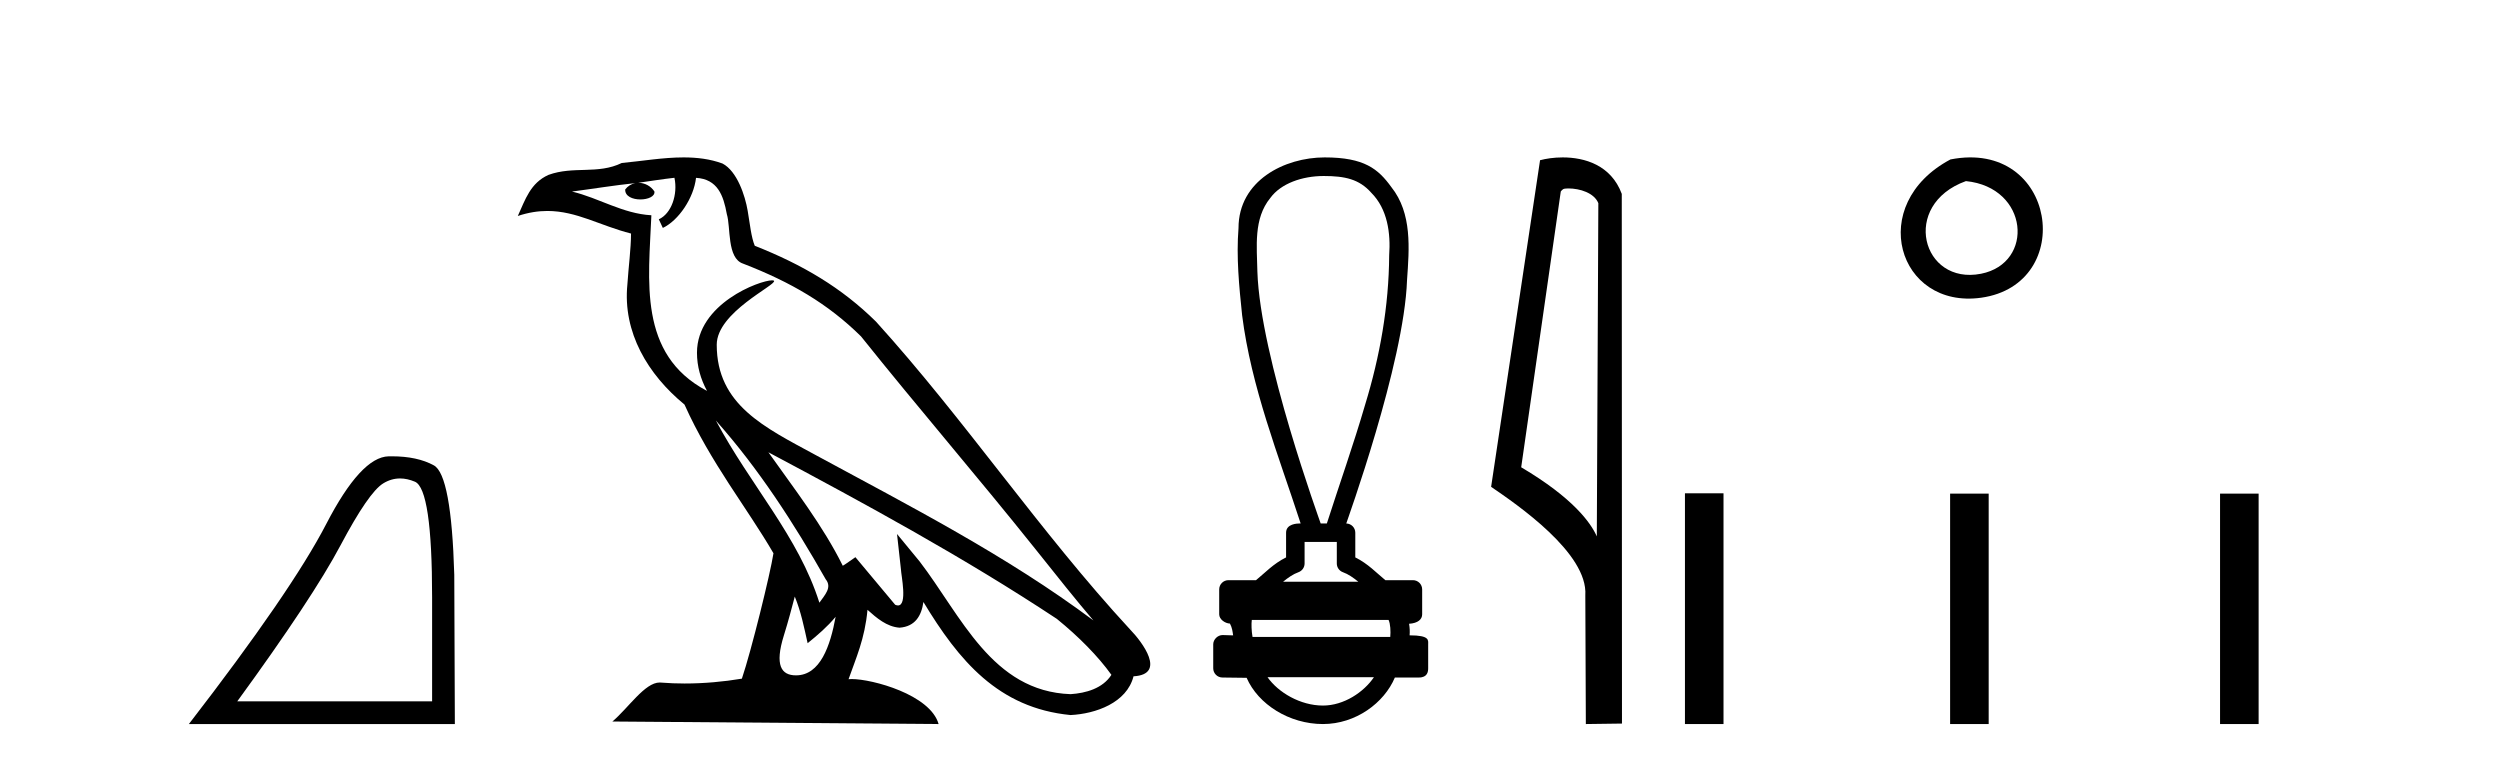 <?xml version='1.0' encoding='UTF-8' standalone='yes'?><svg xmlns='http://www.w3.org/2000/svg' xmlns:xlink='http://www.w3.org/1999/xlink' width='134.0' height='41.0' ><path d='M 21.443 25.645 Q 21.827 25.645 22.239 25.819 Q 23.161 26.21 23.161 32.025 L 23.161 37.59 L 12.719 37.59 Q 16.752 32.056 18.253 29.227 Q 19.753 26.398 20.535 25.913 Q 20.968 25.645 21.443 25.645 ZM 21 24.458 Q 20.917 24.458 20.832 24.459 Q 19.347 24.491 17.487 28.086 Q 15.627 31.681 10.124 38.809 L 24.38 38.809 L 24.349 30.806 Q 24.193 25.46 23.255 24.944 Q 22.37 24.458 21 24.458 Z' style='fill:#000000;stroke:none' /><path d='M 38.37 22.54 L 38.37 22.54 C 40.664 25.118 42.564 28.06 44.257 31.048 C 44.613 31.486 44.212 31.888 43.919 32.305 C 42.803 28.763 40.236 26.03 38.37 22.54 ZM 36.15 9.529 C 36.341 10.422 35.989 11.451 35.312 11.755 L 35.528 12.217 C 36.374 11.815 37.186 10.612 37.307 9.532 C 38.462 9.601 38.777 10.47 38.958 11.479 C 39.174 12.168 38.955 13.841 39.828 14.13 C 42.409 15.129 44.381 16.285 46.151 18.031 C 49.206 21.852 52.399 25.552 55.454 29.376 C 56.641 30.865 57.726 32.228 58.608 33.257 C 53.968 29.789 48.785 27.136 43.699 24.38 C 40.996 22.911 38.417 21.71 38.417 18.477 C 38.417 16.738 41.622 15.281 41.489 15.055 C 41.478 15.035 41.441 15.026 41.382 15.026 C 40.725 15.026 37.358 16.274 37.358 18.907 C 37.358 19.637 37.553 20.313 37.892 20.944 C 37.887 20.944 37.882 20.943 37.877 20.943 C 34.184 18.986 34.77 15.028 34.914 11.538 C 33.379 11.453 32.115 10.616 30.658 10.267 C 31.788 10.121 32.915 9.933 34.048 9.816 L 34.048 9.816 C 33.835 9.858 33.641 9.982 33.511 10.154 C 33.493 10.526 33.914 10.69 34.324 10.69 C 34.724 10.69 35.114 10.534 35.077 10.264 C 34.896 9.982 34.566 9.799 34.228 9.799 C 34.218 9.799 34.209 9.799 34.199 9.799 C 34.762 9.719 35.513 9.599 36.15 9.529 ZM 42.6 31.976 C 42.931 32.78 43.102 33.632 43.289 34.476 C 43.827 34.04 44.349 33.593 44.79 33.06 L 44.79 33.06 C 44.503 34.623 43.966 36.199 42.665 36.199 C 41.877 36.199 41.512 35.667 42.017 34.054 C 42.255 33.293 42.445 32.566 42.6 31.976 ZM 41.186 24.242 L 41.186 24.242 C 46.452 27.047 51.666 29.879 56.646 33.171 C 57.819 34.122 58.864 35.181 59.572 36.172 C 59.103 36.901 58.209 37.152 57.383 37.207 C 53.168 37.06 51.518 32.996 49.291 30.093 L 48.08 28.622 L 48.289 30.507 C 48.303 30.846 48.651 32.452 48.133 32.452 C 48.088 32.452 48.038 32.44 47.981 32.415 L 45.85 29.865 C 45.622 30.015 45.408 30.186 45.173 30.325 C 44.116 28.187 42.569 26.196 41.186 24.242 ZM 36.641 8.437 C 35.535 8.437 34.401 8.636 33.326 8.736 C 32.044 9.361 30.745 8.884 29.4 9.373 C 28.429 9.809 28.157 10.693 27.755 11.576 C 28.327 11.386 28.848 11.308 29.339 11.308 C 30.906 11.308 32.167 12.097 33.823 12.518 C 33.82 13.349 33.69 14.292 33.628 15.242 C 33.371 17.816 34.728 20.076 36.689 21.685 C 38.094 24.814 40.039 27.214 41.458 29.655 C 41.288 30.752 40.268 34.89 39.765 36.376 C 38.779 36.542 37.727 36.636 36.693 36.636 C 36.275 36.636 35.861 36.62 35.454 36.588 C 35.423 36.584 35.391 36.582 35.36 36.582 C 34.562 36.582 33.685 37.945 32.824 38.673 L 50.309 38.809 C 49.863 37.233 46.756 36.397 45.652 36.397 C 45.589 36.397 45.532 36.399 45.483 36.405 C 45.872 35.29 46.358 34.243 46.497 32.686 C 46.984 33.123 47.532 33.595 48.215 33.644 C 49.05 33.582 49.389 33.011 49.495 32.267 C 51.387 35.396 53.502 37.951 57.383 38.327 C 58.724 38.261 60.395 37.675 60.757 36.25 C 62.536 36.149 61.231 34.416 60.571 33.737 C 55.731 28.498 51.735 22.517 46.952 17.238 C 45.11 15.421 43.03 14.192 40.455 13.173 C 40.263 12.702 40.2 12.032 40.075 11.295 C 39.939 10.491 39.51 9.174 38.726 8.765 C 38.058 8.519 37.355 8.437 36.641 8.437 Z' style='fill:#000000;stroke:none' /><path d='M 70.951 9.434 C 72.087 9.434 72.854 9.602 73.496 10.327 C 74.375 11.203 74.544 12.504 74.46 13.687 C 74.444 16.407 73.964 19.105 73.168 21.702 C 72.545 23.839 71.799 25.938 71.119 28.058 L 70.788 28.058 C 70.759 27.953 67.539 19.133 67.396 14.558 C 67.371 13.225 67.179 11.718 68.091 10.608 C 68.655 9.835 69.795 9.434 70.951 9.434 ZM 71.653 29.049 C 71.653 29.434 71.653 29.819 71.653 30.203 C 71.652 30.412 71.783 30.599 71.98 30.67 C 72.269 30.774 72.533 30.96 72.806 31.182 L 68.772 31.182 C 69.045 30.96 69.309 30.774 69.598 30.67 C 69.795 30.599 69.926 30.412 69.926 30.203 C 69.926 29.819 69.926 29.434 69.926 29.049 ZM 74.427 33.228 C 74.528 33.434 74.544 33.848 74.518 34.138 L 67.135 34.138 C 67.077 33.81 67.069 33.436 67.096 33.228 ZM 73.642 36.298 C 73.106 37.094 72.037 37.818 70.911 37.818 C 69.694 37.818 68.511 37.113 67.94 36.298 ZM 71.002 8.437 C 68.851 8.437 66.384 9.677 66.384 12.226 C 66.261 13.782 66.416 15.349 66.578 16.898 C 67.066 20.753 68.52 24.383 69.715 28.058 C 69.709 28.058 69.699 28.057 69.687 28.057 C 69.527 28.057 68.934 28.074 68.934 28.553 C 68.934 28.994 68.934 29.436 68.934 29.877 C 68.255 30.211 67.783 30.722 67.323 31.097 L 65.845 31.097 C 65.845 31.097 65.845 31.097 65.845 31.097 C 65.571 31.097 65.349 31.318 65.349 31.592 C 65.349 32.037 65.349 32.483 65.349 32.929 C 65.349 33.195 65.659 33.413 65.925 33.424 C 66.045 33.648 66.065 33.848 66.096 34.056 C 65.91 34.05 65.725 34.045 65.54 34.039 C 65.537 34.039 65.535 34.039 65.533 34.039 C 65.261 34.039 65.029 34.282 65.029 34.535 C 65.029 34.963 65.029 35.391 65.029 35.819 C 65.028 36.093 65.25 36.315 65.524 36.315 C 65.869 36.315 66.662 36.331 66.801 36.331 C 66.81 36.331 66.816 36.331 66.819 36.331 C 67.439 37.754 69.105 38.809 70.911 38.809 C 72.667 38.809 74.191 37.678 74.765 36.315 L 76.054 36.315 C 76.518 36.315 76.55 35.992 76.55 35.819 C 76.55 35.391 76.55 34.963 76.55 34.535 C 76.55 34.319 76.643 34.054 75.555 34.054 C 75.572 33.855 75.563 33.646 75.527 33.434 C 76.005 33.404 76.228 33.194 76.228 32.929 C 76.228 32.483 76.228 32.037 76.228 31.592 C 76.228 31.318 76.006 31.097 75.733 31.097 L 74.255 31.097 C 73.795 30.722 73.323 30.211 72.644 29.877 C 72.644 29.436 72.644 28.994 72.644 28.553 C 72.644 28.283 72.428 28.065 72.16 28.059 C 72.171 27.997 75.263 19.484 75.417 15.012 C 75.535 13.329 75.7 11.434 74.574 10.025 C 73.872 9.057 73.133 8.437 71.002 8.437 Z' style='fill:#000000;stroke:none' /><path d='M 84.059 10.1 C 84.684 10.1 85.449 10.34 85.671 10.89 L 85.589 28.751 L 85.589 28.751 C 85.273 28.034 84.332 26.699 81.536 25.046 L 83.658 10.263 C 83.758 10.157 83.755 10.1 84.059 10.1 ZM 85.589 28.751 L 85.589 28.751 C 85.589 28.751 85.589 28.751 85.589 28.751 L 85.589 28.751 L 85.589 28.751 ZM 83.762 8.437 C 83.284 8.437 82.853 8.505 82.547 8.588 L 79.924 26.094 C 81.312 27.044 85.125 29.648 84.973 31.91 L 85.001 38.809 L 86.938 38.783 L 86.927 10.393 C 86.351 8.837 84.92 8.437 83.762 8.437 Z' style='fill:#000000;stroke:none' /><path d='M 104.544 8.546 C 100.007 10.959 101.732 16.58 106.19 15.958 C 111.335 15.239 110.238 7.428 104.544 8.546 M 105.373 9.707 C 108.752 10.044 109.064 14.104 106.183 14.673 C 103.013 15.3 101.854 10.976 105.373 9.707 Z' style='fill:#000000;stroke:none' /><path d='M 90.313 26.441 L 90.313 38.809 L 92.38 38.809 L 92.38 26.441 ZM 104.526 26.458 L 104.526 38.809 L 106.593 38.809 L 106.593 26.458 ZM 118.995 26.458 L 118.995 38.809 L 121.062 38.809 L 121.062 26.458 Z' style='fill:#000000;stroke:none' /></svg>